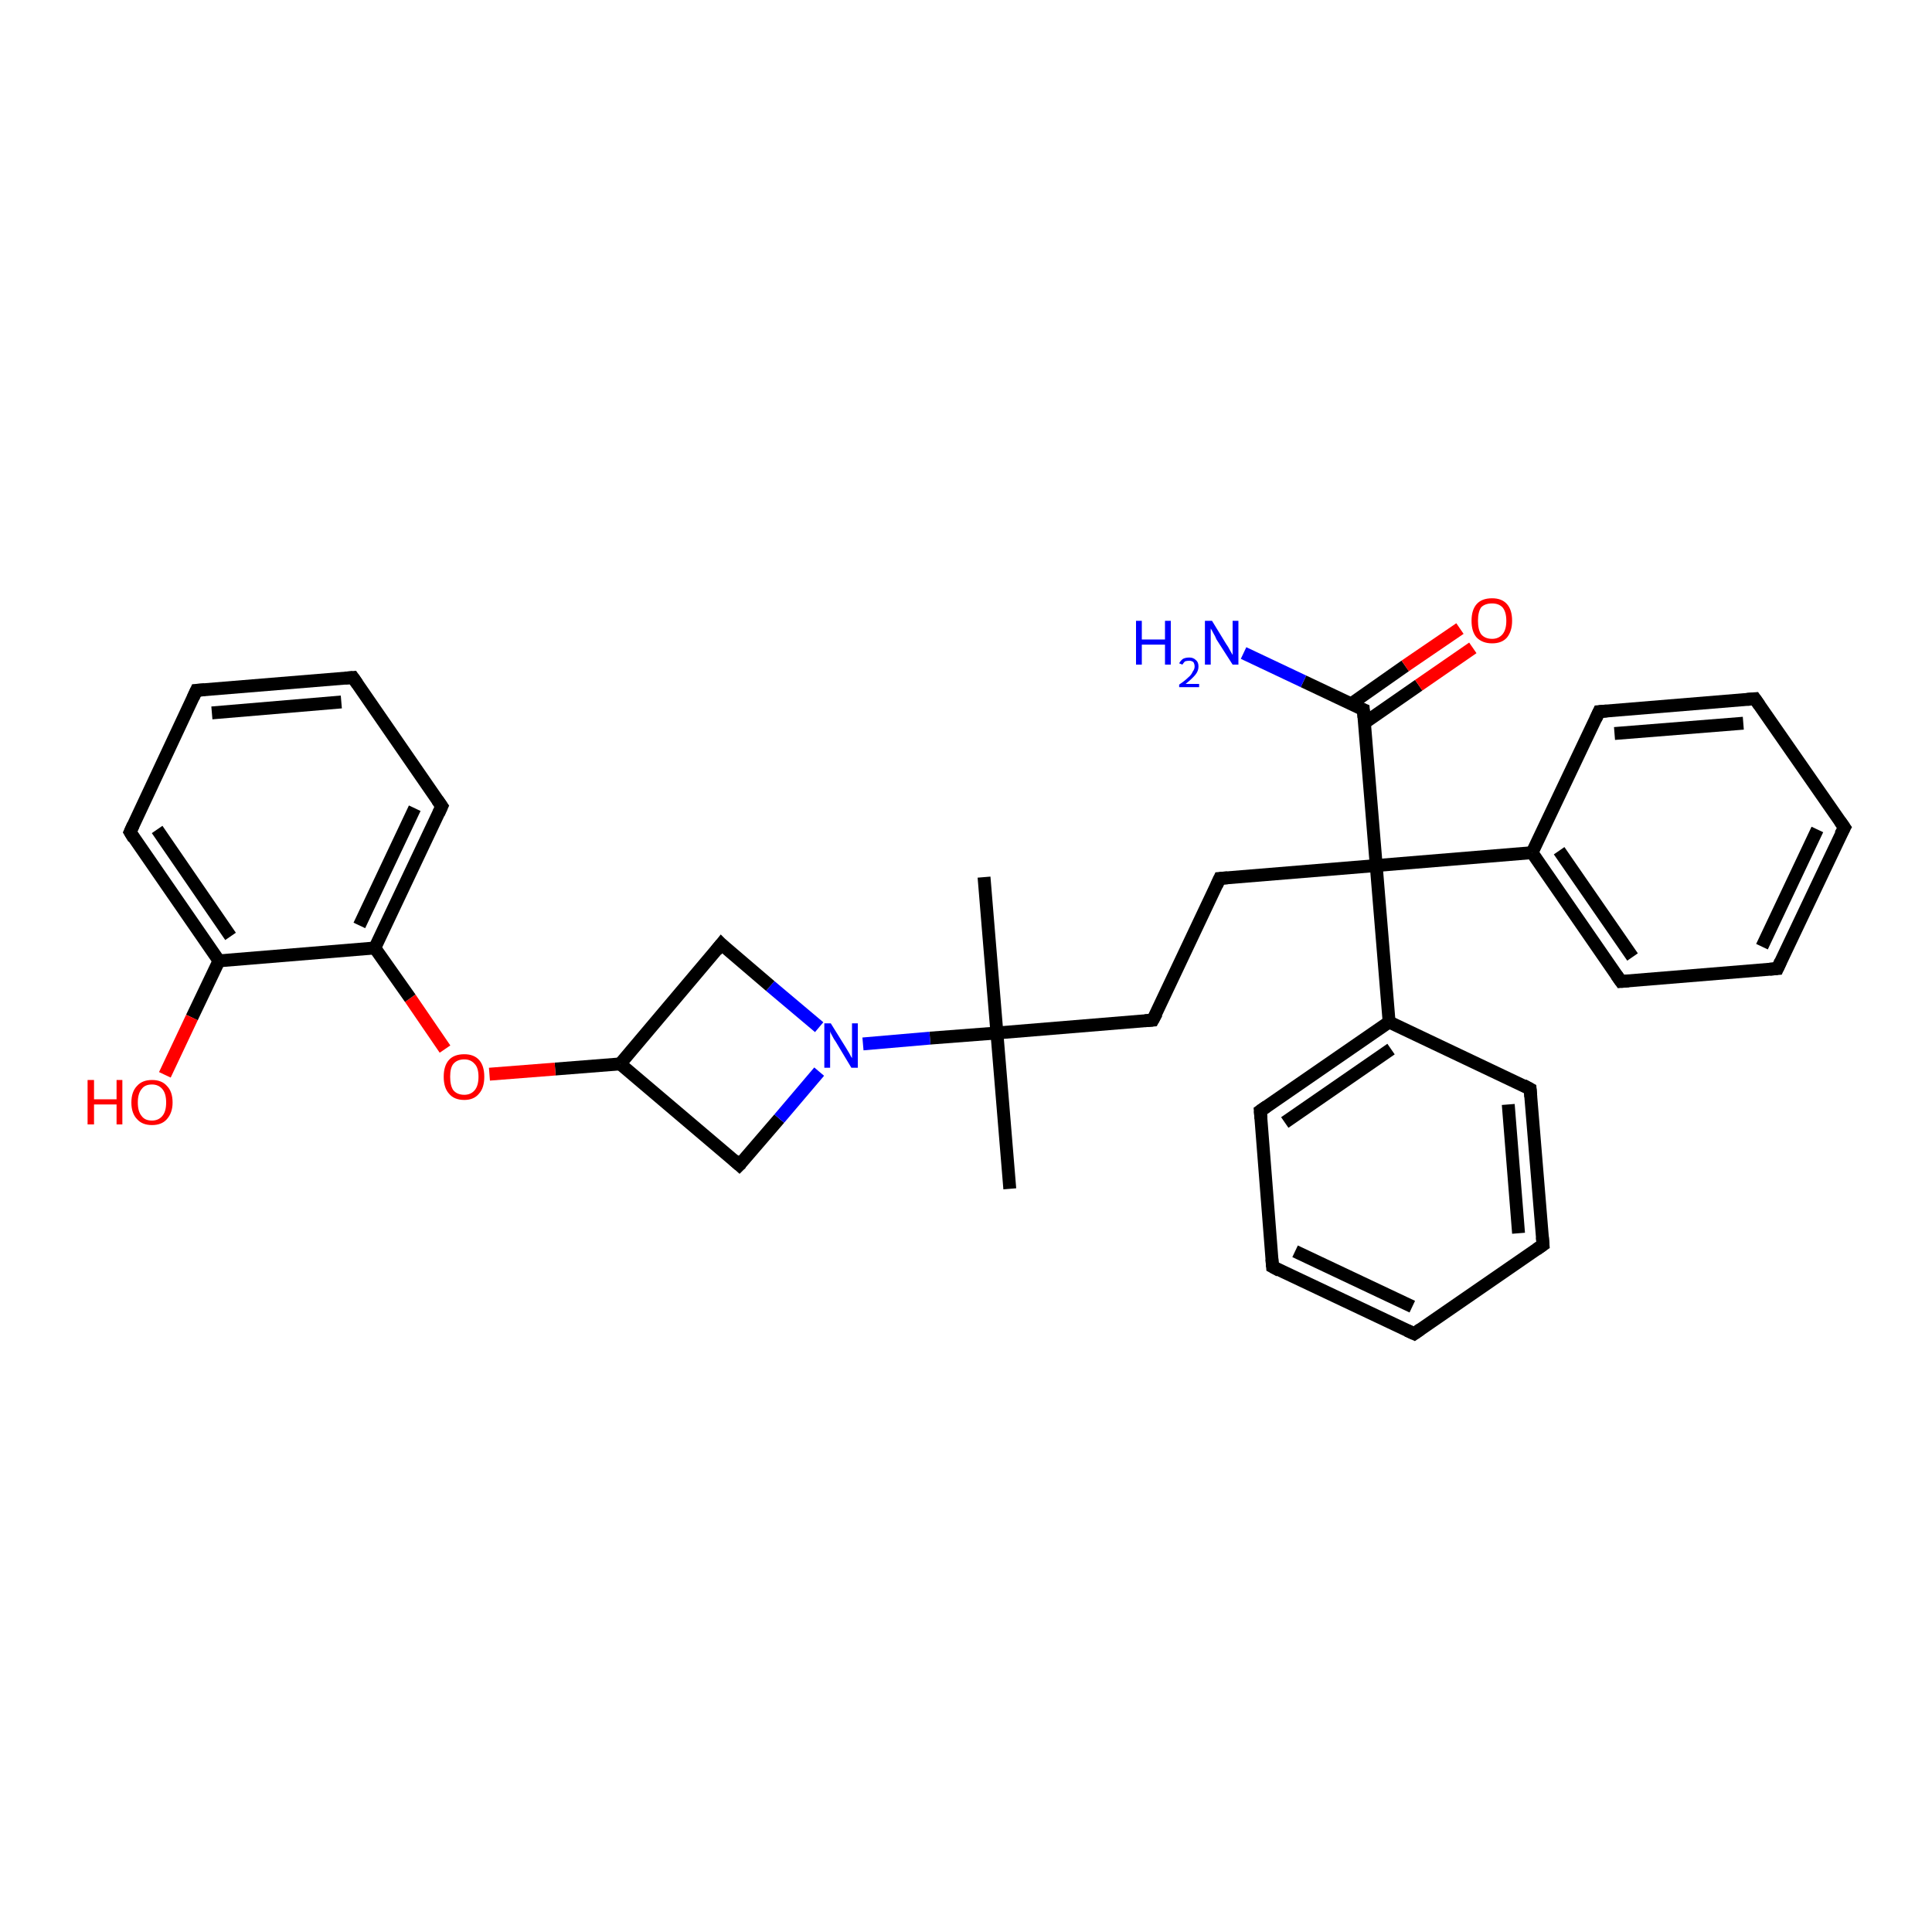 <?xml version='1.0' encoding='iso-8859-1'?>
<svg version='1.1' baseProfile='full'
              xmlns='http://www.w3.org/2000/svg'
                      xmlns:rdkit='http://www.rdkit.org/xml'
                      xmlns:xlink='http://www.w3.org/1999/xlink'
                  xml:space='preserve'
width='300px' height='300px' viewBox='0 0 300 300'>
<!-- END OF HEADER -->
<rect style='opacity:1.0;fill:#FFFFFF;stroke:none' width='300.0' height='300.0' x='0.0' y='0.0'> </rect>
<path class='bond-0 atom-0 atom-1' d='M 152.8,136.2 L 154.8,160.4' style='fill:none;fill-rule:evenodd;stroke:#000000;stroke-width:2.0px;stroke-linecap:butt;stroke-linejoin:miter;stroke-opacity:1' />
<path class='bond-1 atom-1 atom-2' d='M 154.8,160.4 L 156.8,184.6' style='fill:none;fill-rule:evenodd;stroke:#000000;stroke-width:2.0px;stroke-linecap:butt;stroke-linejoin:miter;stroke-opacity:1' />
<path class='bond-2 atom-1 atom-3' d='M 154.8,160.4 L 179.0,158.4' style='fill:none;fill-rule:evenodd;stroke:#000000;stroke-width:2.0px;stroke-linecap:butt;stroke-linejoin:miter;stroke-opacity:1' />
<path class='bond-3 atom-3 atom-4' d='M 179.0,158.4 L 189.4,136.4' style='fill:none;fill-rule:evenodd;stroke:#000000;stroke-width:2.0px;stroke-linecap:butt;stroke-linejoin:miter;stroke-opacity:1' />
<path class='bond-4 atom-4 atom-5' d='M 189.4,136.4 L 213.7,134.4' style='fill:none;fill-rule:evenodd;stroke:#000000;stroke-width:2.0px;stroke-linecap:butt;stroke-linejoin:miter;stroke-opacity:1' />
<path class='bond-5 atom-5 atom-6' d='M 213.7,134.4 L 211.7,110.2' style='fill:none;fill-rule:evenodd;stroke:#000000;stroke-width:2.0px;stroke-linecap:butt;stroke-linejoin:miter;stroke-opacity:1' />
<path class='bond-6 atom-6 atom-7' d='M 211.7,110.2 L 202.4,105.8' style='fill:none;fill-rule:evenodd;stroke:#000000;stroke-width:2.0px;stroke-linecap:butt;stroke-linejoin:miter;stroke-opacity:1' />
<path class='bond-6 atom-6 atom-7' d='M 202.4,105.8 L 193.1,101.4' style='fill:none;fill-rule:evenodd;stroke:#0000FF;stroke-width:2.0px;stroke-linecap:butt;stroke-linejoin:miter;stroke-opacity:1' />
<path class='bond-7 atom-6 atom-8' d='M 211.8,112.3 L 220.3,106.4' style='fill:none;fill-rule:evenodd;stroke:#000000;stroke-width:2.0px;stroke-linecap:butt;stroke-linejoin:miter;stroke-opacity:1' />
<path class='bond-7 atom-6 atom-8' d='M 220.3,106.4 L 228.7,100.6' style='fill:none;fill-rule:evenodd;stroke:#FF0000;stroke-width:2.0px;stroke-linecap:butt;stroke-linejoin:miter;stroke-opacity:1' />
<path class='bond-7 atom-6 atom-8' d='M 209.8,109.3 L 218.2,103.4' style='fill:none;fill-rule:evenodd;stroke:#000000;stroke-width:2.0px;stroke-linecap:butt;stroke-linejoin:miter;stroke-opacity:1' />
<path class='bond-7 atom-6 atom-8' d='M 218.2,103.4 L 226.7,97.6' style='fill:none;fill-rule:evenodd;stroke:#FF0000;stroke-width:2.0px;stroke-linecap:butt;stroke-linejoin:miter;stroke-opacity:1' />
<path class='bond-8 atom-5 atom-9' d='M 213.7,134.4 L 237.9,132.4' style='fill:none;fill-rule:evenodd;stroke:#000000;stroke-width:2.0px;stroke-linecap:butt;stroke-linejoin:miter;stroke-opacity:1' />
<path class='bond-9 atom-9 atom-10' d='M 237.9,132.4 L 251.7,152.4' style='fill:none;fill-rule:evenodd;stroke:#000000;stroke-width:2.0px;stroke-linecap:butt;stroke-linejoin:miter;stroke-opacity:1' />
<path class='bond-9 atom-9 atom-10' d='M 242.1,132.1 L 253.5,148.6' style='fill:none;fill-rule:evenodd;stroke:#000000;stroke-width:2.0px;stroke-linecap:butt;stroke-linejoin:miter;stroke-opacity:1' />
<path class='bond-10 atom-10 atom-11' d='M 251.7,152.4 L 276.0,150.4' style='fill:none;fill-rule:evenodd;stroke:#000000;stroke-width:2.0px;stroke-linecap:butt;stroke-linejoin:miter;stroke-opacity:1' />
<path class='bond-11 atom-11 atom-12' d='M 276.0,150.4 L 286.4,128.5' style='fill:none;fill-rule:evenodd;stroke:#000000;stroke-width:2.0px;stroke-linecap:butt;stroke-linejoin:miter;stroke-opacity:1' />
<path class='bond-11 atom-11 atom-12' d='M 273.6,147.0 L 282.2,128.8' style='fill:none;fill-rule:evenodd;stroke:#000000;stroke-width:2.0px;stroke-linecap:butt;stroke-linejoin:miter;stroke-opacity:1' />
<path class='bond-12 atom-12 atom-13' d='M 286.4,128.5 L 272.5,108.5' style='fill:none;fill-rule:evenodd;stroke:#000000;stroke-width:2.0px;stroke-linecap:butt;stroke-linejoin:miter;stroke-opacity:1' />
<path class='bond-13 atom-13 atom-14' d='M 272.5,108.5 L 248.3,110.5' style='fill:none;fill-rule:evenodd;stroke:#000000;stroke-width:2.0px;stroke-linecap:butt;stroke-linejoin:miter;stroke-opacity:1' />
<path class='bond-13 atom-13 atom-14' d='M 270.7,112.3 L 250.7,113.9' style='fill:none;fill-rule:evenodd;stroke:#000000;stroke-width:2.0px;stroke-linecap:butt;stroke-linejoin:miter;stroke-opacity:1' />
<path class='bond-14 atom-5 atom-15' d='M 213.7,134.4 L 215.7,158.7' style='fill:none;fill-rule:evenodd;stroke:#000000;stroke-width:2.0px;stroke-linecap:butt;stroke-linejoin:miter;stroke-opacity:1' />
<path class='bond-15 atom-15 atom-16' d='M 215.7,158.7 L 195.7,172.5' style='fill:none;fill-rule:evenodd;stroke:#000000;stroke-width:2.0px;stroke-linecap:butt;stroke-linejoin:miter;stroke-opacity:1' />
<path class='bond-15 atom-15 atom-16' d='M 216.0,162.9 L 199.5,174.3' style='fill:none;fill-rule:evenodd;stroke:#000000;stroke-width:2.0px;stroke-linecap:butt;stroke-linejoin:miter;stroke-opacity:1' />
<path class='bond-16 atom-16 atom-17' d='M 195.7,172.5 L 197.6,196.7' style='fill:none;fill-rule:evenodd;stroke:#000000;stroke-width:2.0px;stroke-linecap:butt;stroke-linejoin:miter;stroke-opacity:1' />
<path class='bond-17 atom-17 atom-18' d='M 197.6,196.7 L 219.6,207.1' style='fill:none;fill-rule:evenodd;stroke:#000000;stroke-width:2.0px;stroke-linecap:butt;stroke-linejoin:miter;stroke-opacity:1' />
<path class='bond-17 atom-17 atom-18' d='M 201.1,194.3 L 219.3,202.9' style='fill:none;fill-rule:evenodd;stroke:#000000;stroke-width:2.0px;stroke-linecap:butt;stroke-linejoin:miter;stroke-opacity:1' />
<path class='bond-18 atom-18 atom-19' d='M 219.6,207.1 L 239.6,193.3' style='fill:none;fill-rule:evenodd;stroke:#000000;stroke-width:2.0px;stroke-linecap:butt;stroke-linejoin:miter;stroke-opacity:1' />
<path class='bond-19 atom-19 atom-20' d='M 239.6,193.3 L 237.6,169.1' style='fill:none;fill-rule:evenodd;stroke:#000000;stroke-width:2.0px;stroke-linecap:butt;stroke-linejoin:miter;stroke-opacity:1' />
<path class='bond-19 atom-19 atom-20' d='M 235.8,191.5 L 234.2,171.5' style='fill:none;fill-rule:evenodd;stroke:#000000;stroke-width:2.0px;stroke-linecap:butt;stroke-linejoin:miter;stroke-opacity:1' />
<path class='bond-20 atom-1 atom-21' d='M 154.8,160.4 L 144.4,161.2' style='fill:none;fill-rule:evenodd;stroke:#000000;stroke-width:2.0px;stroke-linecap:butt;stroke-linejoin:miter;stroke-opacity:1' />
<path class='bond-20 atom-1 atom-21' d='M 144.4,161.2 L 134.0,162.1' style='fill:none;fill-rule:evenodd;stroke:#0000FF;stroke-width:2.0px;stroke-linecap:butt;stroke-linejoin:miter;stroke-opacity:1' />
<path class='bond-21 atom-21 atom-22' d='M 127.2,159.5 L 119.6,153.1' style='fill:none;fill-rule:evenodd;stroke:#0000FF;stroke-width:2.0px;stroke-linecap:butt;stroke-linejoin:miter;stroke-opacity:1' />
<path class='bond-21 atom-21 atom-22' d='M 119.6,153.1 L 112.0,146.6' style='fill:none;fill-rule:evenodd;stroke:#000000;stroke-width:2.0px;stroke-linecap:butt;stroke-linejoin:miter;stroke-opacity:1' />
<path class='bond-22 atom-22 atom-23' d='M 112.0,146.6 L 96.3,165.2' style='fill:none;fill-rule:evenodd;stroke:#000000;stroke-width:2.0px;stroke-linecap:butt;stroke-linejoin:miter;stroke-opacity:1' />
<path class='bond-23 atom-23 atom-24' d='M 96.3,165.2 L 114.8,180.9' style='fill:none;fill-rule:evenodd;stroke:#000000;stroke-width:2.0px;stroke-linecap:butt;stroke-linejoin:miter;stroke-opacity:1' />
<path class='bond-24 atom-23 atom-25' d='M 96.3,165.2 L 86.2,166.0' style='fill:none;fill-rule:evenodd;stroke:#000000;stroke-width:2.0px;stroke-linecap:butt;stroke-linejoin:miter;stroke-opacity:1' />
<path class='bond-24 atom-23 atom-25' d='M 86.2,166.0 L 76.0,166.8' style='fill:none;fill-rule:evenodd;stroke:#FF0000;stroke-width:2.0px;stroke-linecap:butt;stroke-linejoin:miter;stroke-opacity:1' />
<path class='bond-25 atom-25 atom-26' d='M 69.1,162.9 L 63.7,155.0' style='fill:none;fill-rule:evenodd;stroke:#FF0000;stroke-width:2.0px;stroke-linecap:butt;stroke-linejoin:miter;stroke-opacity:1' />
<path class='bond-25 atom-25 atom-26' d='M 63.7,155.0 L 58.2,147.2' style='fill:none;fill-rule:evenodd;stroke:#000000;stroke-width:2.0px;stroke-linecap:butt;stroke-linejoin:miter;stroke-opacity:1' />
<path class='bond-26 atom-26 atom-27' d='M 58.2,147.2 L 68.6,125.2' style='fill:none;fill-rule:evenodd;stroke:#000000;stroke-width:2.0px;stroke-linecap:butt;stroke-linejoin:miter;stroke-opacity:1' />
<path class='bond-26 atom-26 atom-27' d='M 55.8,143.7 L 64.4,125.5' style='fill:none;fill-rule:evenodd;stroke:#000000;stroke-width:2.0px;stroke-linecap:butt;stroke-linejoin:miter;stroke-opacity:1' />
<path class='bond-27 atom-27 atom-28' d='M 68.6,125.2 L 54.8,105.2' style='fill:none;fill-rule:evenodd;stroke:#000000;stroke-width:2.0px;stroke-linecap:butt;stroke-linejoin:miter;stroke-opacity:1' />
<path class='bond-28 atom-28 atom-29' d='M 54.8,105.2 L 30.5,107.2' style='fill:none;fill-rule:evenodd;stroke:#000000;stroke-width:2.0px;stroke-linecap:butt;stroke-linejoin:miter;stroke-opacity:1' />
<path class='bond-28 atom-28 atom-29' d='M 53.0,109.0 L 32.9,110.7' style='fill:none;fill-rule:evenodd;stroke:#000000;stroke-width:2.0px;stroke-linecap:butt;stroke-linejoin:miter;stroke-opacity:1' />
<path class='bond-29 atom-29 atom-30' d='M 30.5,107.2 L 20.2,129.2' style='fill:none;fill-rule:evenodd;stroke:#000000;stroke-width:2.0px;stroke-linecap:butt;stroke-linejoin:miter;stroke-opacity:1' />
<path class='bond-30 atom-30 atom-31' d='M 20.2,129.2 L 34.0,149.2' style='fill:none;fill-rule:evenodd;stroke:#000000;stroke-width:2.0px;stroke-linecap:butt;stroke-linejoin:miter;stroke-opacity:1' />
<path class='bond-30 atom-30 atom-31' d='M 24.4,128.8 L 35.8,145.4' style='fill:none;fill-rule:evenodd;stroke:#000000;stroke-width:2.0px;stroke-linecap:butt;stroke-linejoin:miter;stroke-opacity:1' />
<path class='bond-31 atom-31 atom-32' d='M 34.0,149.2 L 29.8,158.0' style='fill:none;fill-rule:evenodd;stroke:#000000;stroke-width:2.0px;stroke-linecap:butt;stroke-linejoin:miter;stroke-opacity:1' />
<path class='bond-31 atom-31 atom-32' d='M 29.8,158.0 L 25.6,166.9' style='fill:none;fill-rule:evenodd;stroke:#FF0000;stroke-width:2.0px;stroke-linecap:butt;stroke-linejoin:miter;stroke-opacity:1' />
<path class='bond-32 atom-14 atom-9' d='M 248.3,110.5 L 237.9,132.4' style='fill:none;fill-rule:evenodd;stroke:#000000;stroke-width:2.0px;stroke-linecap:butt;stroke-linejoin:miter;stroke-opacity:1' />
<path class='bond-33 atom-20 atom-15' d='M 237.6,169.1 L 215.7,158.7' style='fill:none;fill-rule:evenodd;stroke:#000000;stroke-width:2.0px;stroke-linecap:butt;stroke-linejoin:miter;stroke-opacity:1' />
<path class='bond-34 atom-24 atom-21' d='M 114.8,180.9 L 121.0,173.7' style='fill:none;fill-rule:evenodd;stroke:#000000;stroke-width:2.0px;stroke-linecap:butt;stroke-linejoin:miter;stroke-opacity:1' />
<path class='bond-34 atom-24 atom-21' d='M 121.0,173.7 L 127.2,166.4' style='fill:none;fill-rule:evenodd;stroke:#0000FF;stroke-width:2.0px;stroke-linecap:butt;stroke-linejoin:miter;stroke-opacity:1' />
<path class='bond-35 atom-31 atom-26' d='M 34.0,149.2 L 58.2,147.2' style='fill:none;fill-rule:evenodd;stroke:#000000;stroke-width:2.0px;stroke-linecap:butt;stroke-linejoin:miter;stroke-opacity:1' />
<path d='M 177.8,158.5 L 179.0,158.4 L 179.6,157.3' style='fill:none;stroke:#000000;stroke-width:2.0px;stroke-linecap:butt;stroke-linejoin:miter;stroke-opacity:1;' />
<path d='M 188.9,137.5 L 189.4,136.4 L 190.6,136.3' style='fill:none;stroke:#000000;stroke-width:2.0px;stroke-linecap:butt;stroke-linejoin:miter;stroke-opacity:1;' />
<path d='M 211.8,111.4 L 211.7,110.2 L 211.2,110.0' style='fill:none;stroke:#000000;stroke-width:2.0px;stroke-linecap:butt;stroke-linejoin:miter;stroke-opacity:1;' />
<path d='M 251.0,151.4 L 251.7,152.4 L 252.9,152.3' style='fill:none;stroke:#000000;stroke-width:2.0px;stroke-linecap:butt;stroke-linejoin:miter;stroke-opacity:1;' />
<path d='M 274.8,150.5 L 276.0,150.4 L 276.5,149.3' style='fill:none;stroke:#000000;stroke-width:2.0px;stroke-linecap:butt;stroke-linejoin:miter;stroke-opacity:1;' />
<path d='M 285.8,129.6 L 286.4,128.5 L 285.7,127.5' style='fill:none;stroke:#000000;stroke-width:2.0px;stroke-linecap:butt;stroke-linejoin:miter;stroke-opacity:1;' />
<path d='M 273.2,109.5 L 272.5,108.5 L 271.3,108.6' style='fill:none;stroke:#000000;stroke-width:2.0px;stroke-linecap:butt;stroke-linejoin:miter;stroke-opacity:1;' />
<path d='M 249.5,110.4 L 248.3,110.5 L 247.8,111.6' style='fill:none;stroke:#000000;stroke-width:2.0px;stroke-linecap:butt;stroke-linejoin:miter;stroke-opacity:1;' />
<path d='M 196.7,171.8 L 195.7,172.5 L 195.8,173.7' style='fill:none;stroke:#000000;stroke-width:2.0px;stroke-linecap:butt;stroke-linejoin:miter;stroke-opacity:1;' />
<path d='M 197.5,195.5 L 197.6,196.7 L 198.7,197.3' style='fill:none;stroke:#000000;stroke-width:2.0px;stroke-linecap:butt;stroke-linejoin:miter;stroke-opacity:1;' />
<path d='M 218.5,206.6 L 219.6,207.1 L 220.6,206.4' style='fill:none;stroke:#000000;stroke-width:2.0px;stroke-linecap:butt;stroke-linejoin:miter;stroke-opacity:1;' />
<path d='M 238.6,194.0 L 239.6,193.3 L 239.5,192.1' style='fill:none;stroke:#000000;stroke-width:2.0px;stroke-linecap:butt;stroke-linejoin:miter;stroke-opacity:1;' />
<path d='M 237.7,170.3 L 237.6,169.1 L 236.5,168.5' style='fill:none;stroke:#000000;stroke-width:2.0px;stroke-linecap:butt;stroke-linejoin:miter;stroke-opacity:1;' />
<path d='M 112.4,147.0 L 112.0,146.6 L 111.2,147.6' style='fill:none;stroke:#000000;stroke-width:2.0px;stroke-linecap:butt;stroke-linejoin:miter;stroke-opacity:1;' />
<path d='M 113.9,180.1 L 114.8,180.9 L 115.1,180.6' style='fill:none;stroke:#000000;stroke-width:2.0px;stroke-linecap:butt;stroke-linejoin:miter;stroke-opacity:1;' />
<path d='M 68.1,126.3 L 68.6,125.2 L 67.9,124.2' style='fill:none;stroke:#000000;stroke-width:2.0px;stroke-linecap:butt;stroke-linejoin:miter;stroke-opacity:1;' />
<path d='M 55.5,106.2 L 54.8,105.2 L 53.6,105.3' style='fill:none;stroke:#000000;stroke-width:2.0px;stroke-linecap:butt;stroke-linejoin:miter;stroke-opacity:1;' />
<path d='M 31.8,107.1 L 30.5,107.2 L 30.0,108.3' style='fill:none;stroke:#000000;stroke-width:2.0px;stroke-linecap:butt;stroke-linejoin:miter;stroke-opacity:1;' />
<path d='M 20.7,128.1 L 20.2,129.2 L 20.8,130.2' style='fill:none;stroke:#000000;stroke-width:2.0px;stroke-linecap:butt;stroke-linejoin:miter;stroke-opacity:1;' />
<path class='atom-7' d='M 176.4 96.4
L 177.3 96.4
L 177.3 99.3
L 180.9 99.3
L 180.9 96.4
L 181.8 96.4
L 181.8 103.2
L 180.9 103.2
L 180.9 100.1
L 177.3 100.1
L 177.3 103.2
L 176.4 103.2
L 176.4 96.4
' fill='#0000FF'/>
<path class='atom-7' d='M 183.1 103.0
Q 183.3 102.6, 183.7 102.3
Q 184.1 102.1, 184.7 102.1
Q 185.3 102.1, 185.7 102.5
Q 186.1 102.8, 186.1 103.5
Q 186.1 104.2, 185.6 104.8
Q 185.1 105.4, 184.1 106.2
L 186.2 106.2
L 186.2 106.7
L 183.1 106.7
L 183.1 106.3
Q 184.0 105.7, 184.5 105.2
Q 185.0 104.8, 185.2 104.3
Q 185.5 103.9, 185.5 103.5
Q 185.5 103.1, 185.3 102.8
Q 185.0 102.6, 184.7 102.6
Q 184.3 102.6, 184.0 102.7
Q 183.8 102.9, 183.6 103.2
L 183.1 103.0
' fill='#0000FF'/>
<path class='atom-7' d='M 188.2 96.4
L 190.4 100.0
Q 190.7 100.4, 191.0 101.0
Q 191.4 101.7, 191.4 101.7
L 191.4 96.4
L 192.3 96.4
L 192.3 103.2
L 191.4 103.2
L 188.9 99.3
Q 188.7 98.8, 188.4 98.3
Q 188.1 97.7, 188.0 97.6
L 188.0 103.2
L 187.1 103.2
L 187.1 96.4
L 188.2 96.4
' fill='#0000FF'/>
<path class='atom-8' d='M 228.5 96.4
Q 228.5 94.7, 229.3 93.8
Q 230.1 92.9, 231.7 92.9
Q 233.2 92.9, 234.0 93.8
Q 234.8 94.7, 234.8 96.4
Q 234.8 98.0, 234.0 99.0
Q 233.2 99.9, 231.7 99.9
Q 230.2 99.9, 229.3 99.0
Q 228.5 98.1, 228.5 96.4
M 231.7 99.2
Q 232.7 99.2, 233.3 98.5
Q 233.9 97.8, 233.9 96.4
Q 233.9 95.0, 233.3 94.3
Q 232.7 93.7, 231.7 93.7
Q 230.6 93.7, 230.0 94.3
Q 229.5 95.0, 229.5 96.4
Q 229.5 97.8, 230.0 98.5
Q 230.6 99.2, 231.7 99.2
' fill='#FF0000'/>
<path class='atom-21' d='M 129.0 158.9
L 131.3 162.6
Q 131.5 162.9, 131.9 163.6
Q 132.2 164.2, 132.3 164.3
L 132.3 158.9
L 133.2 158.9
L 133.2 165.8
L 132.2 165.8
L 129.8 161.8
Q 129.5 161.4, 129.2 160.8
Q 128.9 160.3, 128.9 160.1
L 128.9 165.8
L 128.0 165.8
L 128.0 158.9
L 129.0 158.9
' fill='#0000FF'/>
<path class='atom-25' d='M 68.9 167.2
Q 68.9 165.5, 69.7 164.6
Q 70.5 163.7, 72.1 163.7
Q 73.6 163.7, 74.4 164.6
Q 75.2 165.5, 75.2 167.2
Q 75.2 168.9, 74.4 169.8
Q 73.6 170.8, 72.1 170.8
Q 70.5 170.8, 69.7 169.8
Q 68.9 168.9, 68.9 167.2
M 72.1 170.0
Q 73.1 170.0, 73.7 169.3
Q 74.3 168.6, 74.3 167.2
Q 74.3 165.8, 73.7 165.2
Q 73.1 164.5, 72.1 164.5
Q 71.0 164.5, 70.4 165.2
Q 69.9 165.8, 69.9 167.2
Q 69.9 168.6, 70.4 169.3
Q 71.0 170.0, 72.1 170.0
' fill='#FF0000'/>
<path class='atom-32' d='M 13.6 167.7
L 14.6 167.7
L 14.6 170.7
L 18.1 170.7
L 18.1 167.7
L 19.0 167.7
L 19.0 174.6
L 18.1 174.6
L 18.1 171.5
L 14.6 171.5
L 14.6 174.6
L 13.6 174.6
L 13.6 167.7
' fill='#FF0000'/>
<path class='atom-32' d='M 20.4 171.2
Q 20.4 169.5, 21.3 168.6
Q 22.1 167.7, 23.6 167.7
Q 25.1 167.7, 25.9 168.6
Q 26.8 169.5, 26.8 171.2
Q 26.8 172.8, 25.9 173.8
Q 25.1 174.7, 23.6 174.7
Q 22.1 174.7, 21.3 173.8
Q 20.4 172.9, 20.4 171.2
M 23.6 174.0
Q 24.6 174.0, 25.2 173.3
Q 25.8 172.6, 25.8 171.2
Q 25.8 169.8, 25.2 169.1
Q 24.6 168.4, 23.6 168.4
Q 22.5 168.4, 22.0 169.1
Q 21.4 169.8, 21.4 171.2
Q 21.4 172.6, 22.0 173.3
Q 22.5 174.0, 23.6 174.0
' fill='#FF0000'/>
</svg>
